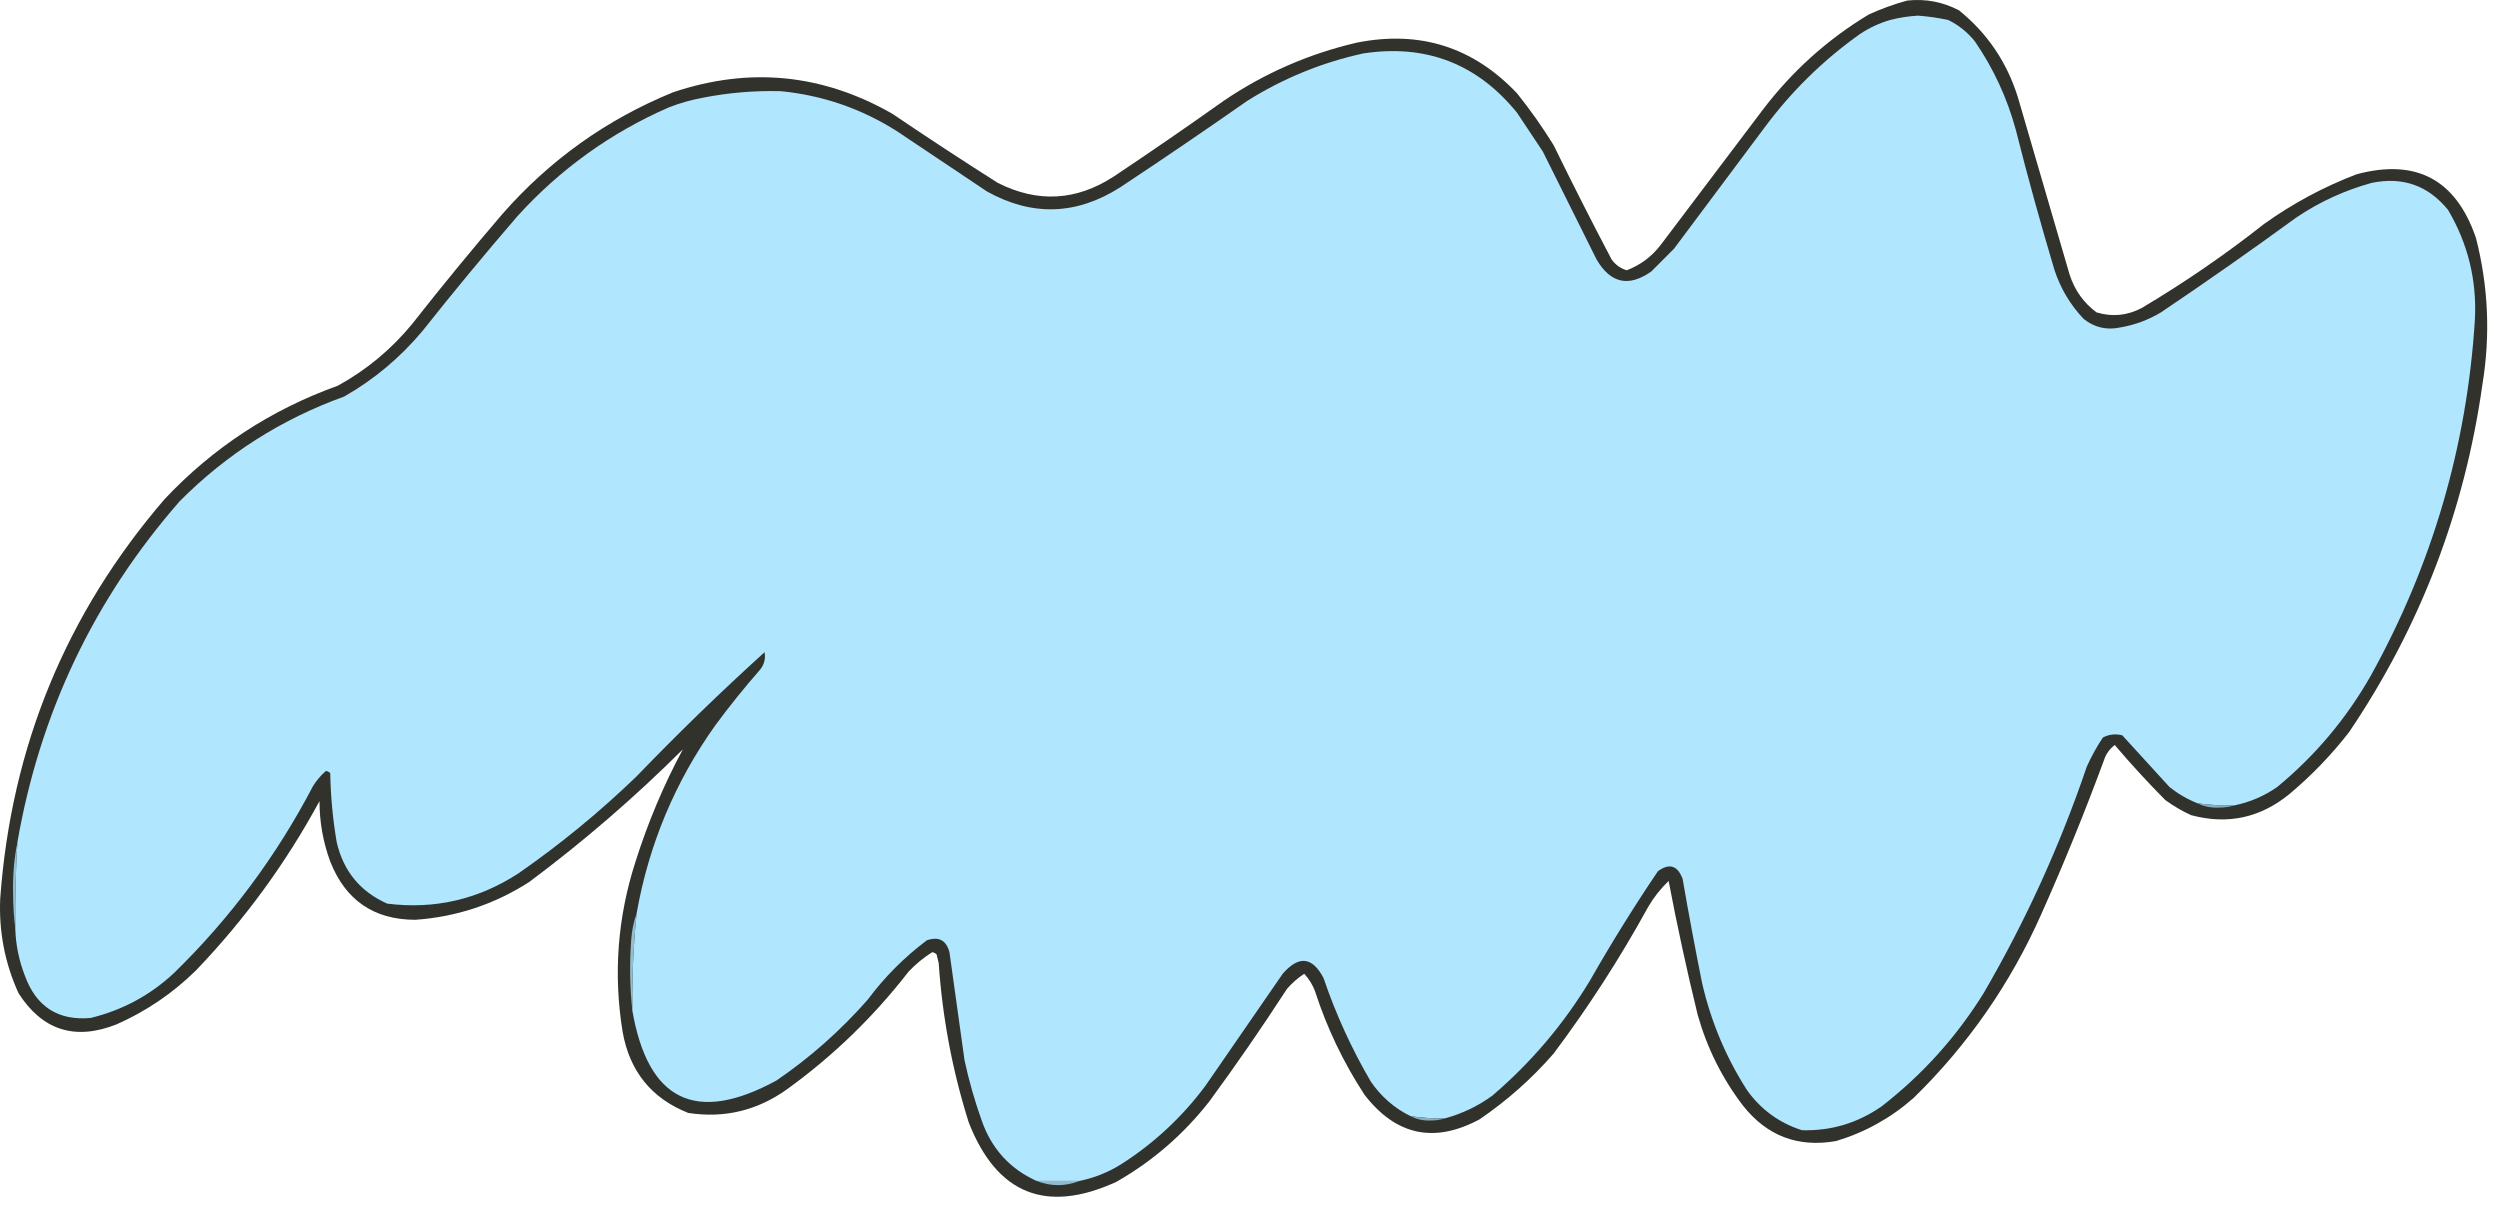 <svg width="155" height="75" viewBox="0 0 155 75" fill="none" xmlns="http://www.w3.org/2000/svg">
<path opacity="0.847" fill-rule="evenodd" clip-rule="evenodd" d="M118.251 0.034C119.38 -0.087 120.447 0.114 121.451 0.636C123.217 2.059 124.438 3.865 125.116 6.054C126.183 9.713 127.249 13.37 128.316 17.025C128.629 17.993 129.185 18.773 129.982 19.366C130.947 19.66 131.88 19.571 132.781 19.099C135.43 17.525 137.963 15.786 140.379 13.881C142.155 12.611 144.065 11.585 146.111 10.804C149.805 9.815 152.271 11.13 153.509 14.751C154.279 17.754 154.412 20.786 153.909 23.848C152.802 31.693 150.046 38.873 145.645 45.389C144.561 46.788 143.339 48.059 141.979 49.202C140.162 50.706 138.117 51.152 135.847 50.539C135.279 50.281 134.746 49.968 134.247 49.603C133.157 48.504 132.112 47.367 131.115 46.191C130.795 46.433 130.572 46.745 130.448 47.128C129.265 50.337 127.976 53.504 126.583 56.627C124.666 60.957 122.022 64.77 118.651 68.066C117.248 69.305 115.648 70.197 113.852 70.742C111.477 71.166 109.544 70.43 108.054 68.534C106.769 66.848 105.836 64.975 105.255 62.915C104.583 60.162 103.983 57.397 103.455 54.62C102.96 55.094 102.539 55.629 102.189 56.225C100.444 59.402 98.488 62.434 96.323 65.323C94.964 66.885 93.431 68.245 91.725 69.404C88.915 70.909 86.538 70.396 84.593 67.865C83.287 65.867 82.264 63.726 81.527 61.443C81.37 61.037 81.148 60.681 80.861 60.373C80.467 60.633 80.111 60.946 79.794 61.309C78.26 63.675 76.66 65.994 74.995 68.266C73.384 70.331 71.451 72.004 69.197 73.284C64.854 75.262 61.81 74.035 60.066 69.604C59.048 66.382 58.426 63.081 58.199 59.704C58.155 59.526 58.11 59.347 58.066 59.169C57.991 59.099 57.902 59.054 57.8 59.035C57.264 59.372 56.776 59.773 56.333 60.239C54.168 63.037 51.657 65.467 48.802 67.531C46.95 68.856 44.907 69.347 42.67 69.002C40.397 68.101 39.041 66.429 38.604 63.985C38.019 60.401 38.286 56.878 39.404 53.416C40.174 50.981 41.151 48.662 42.337 46.459C39.345 49.439 36.169 52.181 32.806 54.687C30.65 56.07 28.294 56.85 25.741 57.028C23.176 57.019 21.421 55.815 20.475 53.416C20.03 52.208 19.808 50.959 19.809 49.67C17.726 53.515 15.171 57.016 12.144 60.172C10.703 61.587 9.059 62.702 7.212 63.517C4.643 64.527 2.621 63.88 1.147 61.577C0.299 59.709 -0.079 57.747 0.014 55.69C0.702 46.286 4.101 38.036 10.211 30.939C13.218 27.748 16.794 25.406 20.942 23.915C22.708 22.947 24.241 21.676 25.541 20.102C27.357 17.789 29.222 15.515 31.139 13.279C34.084 9.918 37.616 7.399 41.737 5.72C46.466 4.131 50.998 4.577 55.333 7.058C57.487 8.518 59.666 9.945 61.865 11.339C64.335 12.589 66.735 12.456 69.063 10.938C71.352 9.41 73.618 7.849 75.862 6.255C78.392 4.539 81.147 3.335 84.126 2.643C88.028 1.867 91.339 2.915 94.057 5.787C94.878 6.81 95.633 7.881 96.323 8.998C97.488 11.382 98.688 13.746 99.922 16.089C100.161 16.418 100.472 16.64 100.856 16.758C101.715 16.43 102.427 15.895 102.988 15.152C105.077 12.387 107.165 9.622 109.254 6.857C111.081 4.442 113.281 2.458 115.852 0.904C116.642 0.543 117.442 0.253 118.251 0.034Z" fill="#0D0D08"/>
<path fill-rule="evenodd" clip-rule="evenodd" d="M120.784 1.238C121.431 1.551 121.986 1.996 122.45 2.576C123.601 4.254 124.446 6.083 124.983 8.061C125.72 10.978 126.52 13.877 127.383 16.758C127.762 17.901 128.362 18.904 129.182 19.768C129.851 20.303 130.607 20.482 131.448 20.303C132.351 20.15 133.194 19.838 133.981 19.366C136.818 17.456 139.617 15.494 142.379 13.48C143.816 12.513 145.371 11.8 147.044 11.339C148.968 10.942 150.545 11.499 151.777 13.011C153.016 15.108 153.572 17.382 153.443 19.835C152.947 27.682 150.793 35.04 146.978 41.91C145.467 44.563 143.535 46.86 141.179 48.8C140.365 49.365 139.477 49.744 138.513 49.937C137.753 49.954 136.997 49.909 136.247 49.803C135.622 49.557 135.045 49.222 134.514 48.8C133.537 47.73 132.559 46.659 131.581 45.589C131.164 45.483 130.764 45.528 130.382 45.723C129.998 46.293 129.665 46.895 129.382 47.529C127.717 52.431 125.584 57.114 122.984 61.577C121.293 64.299 119.183 66.64 116.652 68.601C115.16 69.635 113.517 70.126 111.72 70.073C110.315 69.624 109.182 68.799 108.32 67.597C106.999 65.537 106.066 63.307 105.521 60.908C105.093 58.774 104.693 56.633 104.321 54.486C104.007 53.655 103.495 53.499 102.789 54.018C101.305 56.214 99.905 58.466 98.59 60.774C96.961 63.481 94.938 65.867 92.524 67.932C91.631 68.581 90.654 69.049 89.592 69.337C88.876 69.351 88.165 69.307 87.459 69.203C86.458 68.713 85.637 67.999 84.993 67.062C83.801 65.026 82.823 62.885 82.06 60.64C81.367 59.316 80.522 59.227 79.528 60.373C77.928 62.692 76.328 65.011 74.729 67.33C73.268 69.287 71.512 70.915 69.463 72.213C68.674 72.698 67.83 73.033 66.931 73.217C66.041 73.217 65.154 73.217 64.265 73.217C62.606 72.465 61.473 71.217 60.865 69.471C60.427 68.245 60.071 66.996 59.799 65.724C59.488 63.494 59.176 61.264 58.866 59.035C58.666 58.291 58.199 58.046 57.466 58.299C56.067 59.347 54.844 60.574 53.8 61.978C52.11 63.9 50.221 65.572 48.135 66.995C43.147 69.71 40.17 68.26 39.204 62.647C39.18 60.635 39.269 58.628 39.471 56.627C40.224 52.371 41.846 48.491 44.336 44.987C45.219 43.789 46.152 42.629 47.135 41.508C47.386 41.186 47.475 40.829 47.402 40.438C44.677 42.905 42.034 45.469 39.471 48.131C37.182 50.34 34.739 52.347 32.139 54.152C29.646 55.77 26.936 56.394 24.008 56.025C22.334 55.281 21.29 54.01 20.875 52.212C20.634 50.795 20.5 49.368 20.475 47.93C20.401 47.861 20.312 47.816 20.209 47.797C19.902 48.061 19.635 48.373 19.409 48.733C17.159 53.044 14.293 56.902 10.811 60.306C9.33 61.696 7.597 62.632 5.612 63.115C3.606 63.289 2.25 62.42 1.547 60.507C1.177 59.558 0.977 58.577 0.947 57.563C0.928 55.777 0.973 53.993 1.08 52.212C2.476 44.193 5.831 37.146 11.144 31.073C14.045 28.155 17.444 25.992 21.342 24.584C23.197 23.526 24.819 22.166 26.207 20.504C28.112 18.101 30.068 15.737 32.072 13.413C34.728 10.486 37.86 8.234 41.47 6.656C42.165 6.387 42.877 6.186 43.603 6.054C45.185 5.745 46.785 5.612 48.402 5.653C50.995 5.906 53.394 6.731 55.6 8.128C57.466 9.377 59.333 10.626 61.199 11.874C63.997 13.429 66.752 13.339 69.463 11.607C72.108 9.856 74.73 8.072 77.328 6.255C79.558 4.855 81.958 3.874 84.526 3.312C88.409 2.723 91.587 3.949 94.057 6.991C94.591 7.794 95.124 8.596 95.657 9.399C96.767 11.629 97.879 13.859 98.989 16.089C99.856 17.573 100.989 17.818 102.389 16.825C102.855 16.356 103.322 15.888 103.788 15.42C105.654 12.922 107.521 10.425 109.387 7.927C111.058 5.67 113.035 3.73 115.319 2.108C115.9 1.723 116.522 1.433 117.185 1.238C117.752 1.093 118.33 1.004 118.918 0.97C119.547 1.017 120.17 1.106 120.784 1.238Z" fill="#B0E6FE"/>
<path fill-rule="evenodd" clip-rule="evenodd" d="M136.247 49.803C136.997 49.909 137.753 49.954 138.513 49.937C138.228 50.026 137.917 50.071 137.58 50.071C137.095 50.096 136.651 50.007 136.247 49.803Z" fill="#87AFC0"/>
<path fill-rule="evenodd" clip-rule="evenodd" d="M1.08 52.212C0.973 53.993 0.928 55.777 0.947 57.563C0.858 56.851 0.814 56.115 0.813 55.356C0.788 54.277 0.876 53.229 1.08 52.212Z" fill="#93C0D2"/>
<path fill-rule="evenodd" clip-rule="evenodd" d="M39.471 56.627C39.269 58.628 39.18 60.635 39.204 62.647C39.049 61.199 39.027 59.727 39.137 58.232C39.181 57.665 39.293 57.13 39.471 56.627Z" fill="#93BFD1"/>
<path fill-rule="evenodd" clip-rule="evenodd" d="M87.459 69.203C88.165 69.307 88.876 69.351 89.592 69.337C89.329 69.425 89.04 69.47 88.725 69.471C88.261 69.493 87.84 69.404 87.459 69.203Z" fill="#87AFBF"/>
<path fill-rule="evenodd" clip-rule="evenodd" d="M64.264 73.217C65.154 73.217 66.041 73.217 66.93 73.217C66.04 73.566 65.152 73.566 64.264 73.217Z" fill="#91BCCE"/>
</svg>
